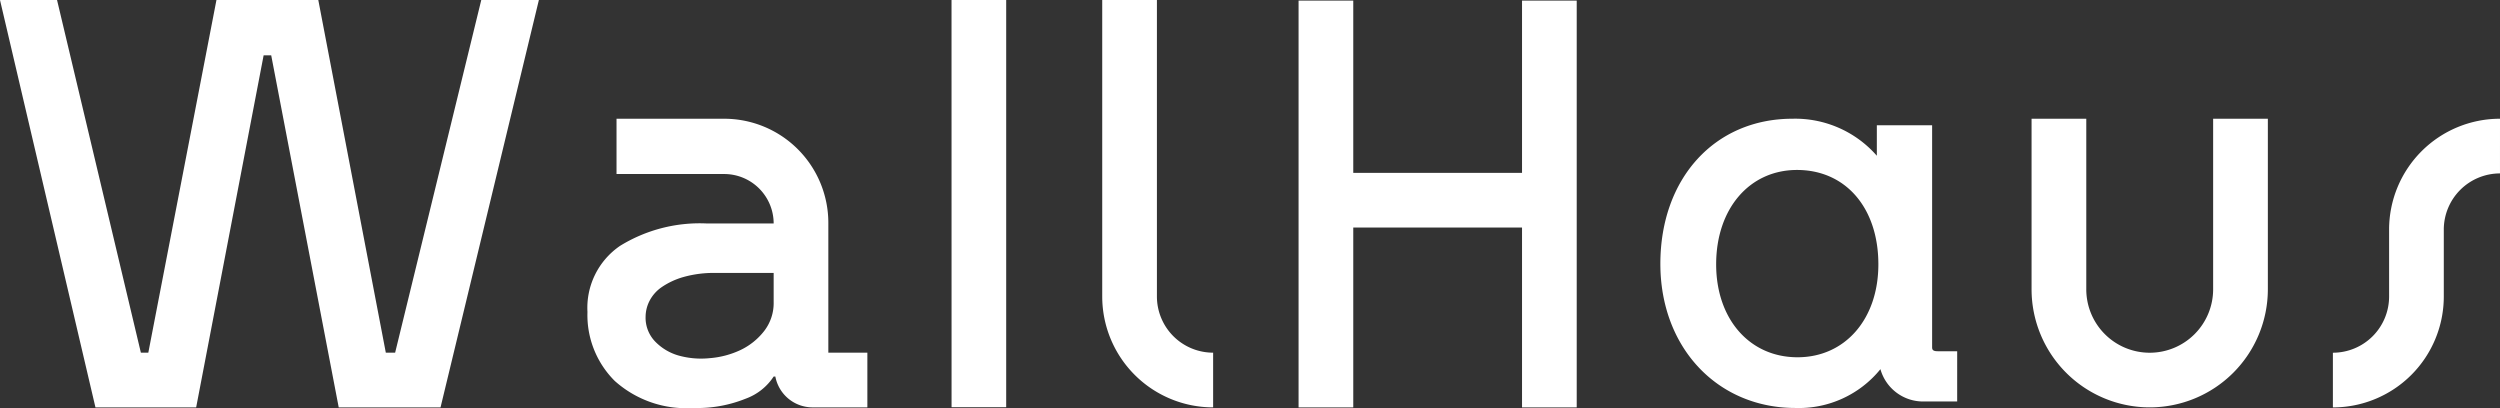 <svg xmlns="http://www.w3.org/2000/svg" width="194.456" height="31.733"><rect width="100%" height="100%" fill="#333333" stroke="none"/><defs><clipPath id="a"><path data-name="Path 3" d="M0-11.634h194.456v-31.733H0z" transform="translate(0 43.367)" fill="#fff"/></clipPath></defs><g data-name="Group 675"><g data-name="Group 1"><path data-name="Path 1" d="M37.434.002l-6.7 27.431h-.724L24.758.002h-7.922l-5.3 27.431h-.578L4.437.002H0l7.424 31.684h7.834l5.248-27.384h.589l5.251 27.384h7.92L41.915.002z" fill="#fff"/></g><g data-name="Group 3"><g data-name="Group 2" clip-path="url(#a)"><path data-name="Path 2" d="M60.177 17.384a3.848 3.848 0 00-3.848-3.848h-8.374v-4.3h8.375a8.1 8.1 0 018.1 8.1v10.097h3.036v4.254h-4.258a2.948 2.948 0 01-2.9-2.4h-.131a4.38 4.38 0 01-2.173 1.722 10.075 10.075 0 01-4.074.724 8.322 8.322 0 01-6.11-2.1 7.224 7.224 0 01-2.126-5.366 5.838 5.838 0 012.533-5.142 11.8 11.8 0 016.79-1.741zm0 3.846h-4.526a8.673 8.673 0 00-2.49.317 5.784 5.784 0 00-1.7.792 2.916 2.916 0 00-.95 1.086 2.747 2.747 0 00-.295 1.2 2.67 2.67 0 00.749 1.946 4.091 4.091 0 001.834 1.088 6.505 6.505 0 002.4.2 6.881 6.881 0 002.4-.634 5.106 5.106 0 001.831-1.467 3.55 3.55 0 00.747-2.264z" fill="#fff"/></g></g><path data-name="Path 4" d="M74.015 31.675h4.249V.001h-4.252z" fill="#fff"/><g data-name="Group 5"><g data-name="Group 4" clip-path="url(#a)"><path data-name="Path 5" d="M89.988 23.06V.002h-4.254V23.06a8.626 8.626 0 008.626 8.626v-4.254a4.373 4.373 0 01-4.372-4.372" fill="#fff"/></g></g><g data-name="Group 6"><path data-name="Path 7" d="M118.387.046v13.4H105.26V.046h-4.254v31.64h4.254V17.7h13.127v13.986h4.254V.046z" fill="#fff"/></g><g data-name="Group 10" clip-path="url(#a)"><g data-name="Group 7"><path data-name="Path 8" d="M150.714 27.32c-.429 0-.429-.171-.429-.351V9.741h-4.3v2.374a8.436 8.436 0 00-6.563-2.88c-6.049 0-10.275 4.642-10.275 11.287 0 6.5 4.419 11.211 10.508 11.211a8.162 8.162 0 006.609-3.018 3.444 3.444 0 003.39 2.513h2.58V27.32zm-4.61-6.758c0 4.255-2.586 7.227-6.29 7.227-3.726 0-6.327-2.972-6.327-7.227 0-4.323 2.586-7.342 6.289-7.342 3.785 0 6.328 2.95 6.328 7.342" fill="#fff"/></g><g data-name="Group 8"><path data-name="Path 9" d="M172.143 9.236h4.256v13.261a9.189 9.189 0 01-9.189 9.189 9.19 9.19 0 01-9.19-9.189V9.236h4.256v13.263a4.933 4.933 0 004.934 4.937 4.933 4.933 0 004.933-4.933z" fill="#fff"/></g><g data-name="Group 9"><path data-name="Path 10" d="M194.456 9.235a8.626 8.626 0 00-8.626 8.626v5.2a4.372 4.372 0 01-4.372 4.374v4.254a8.626 8.626 0 008.626-8.626v-5.2a4.372 4.372 0 014.371-4.374z" fill="#fff"/></g></g></g></svg>